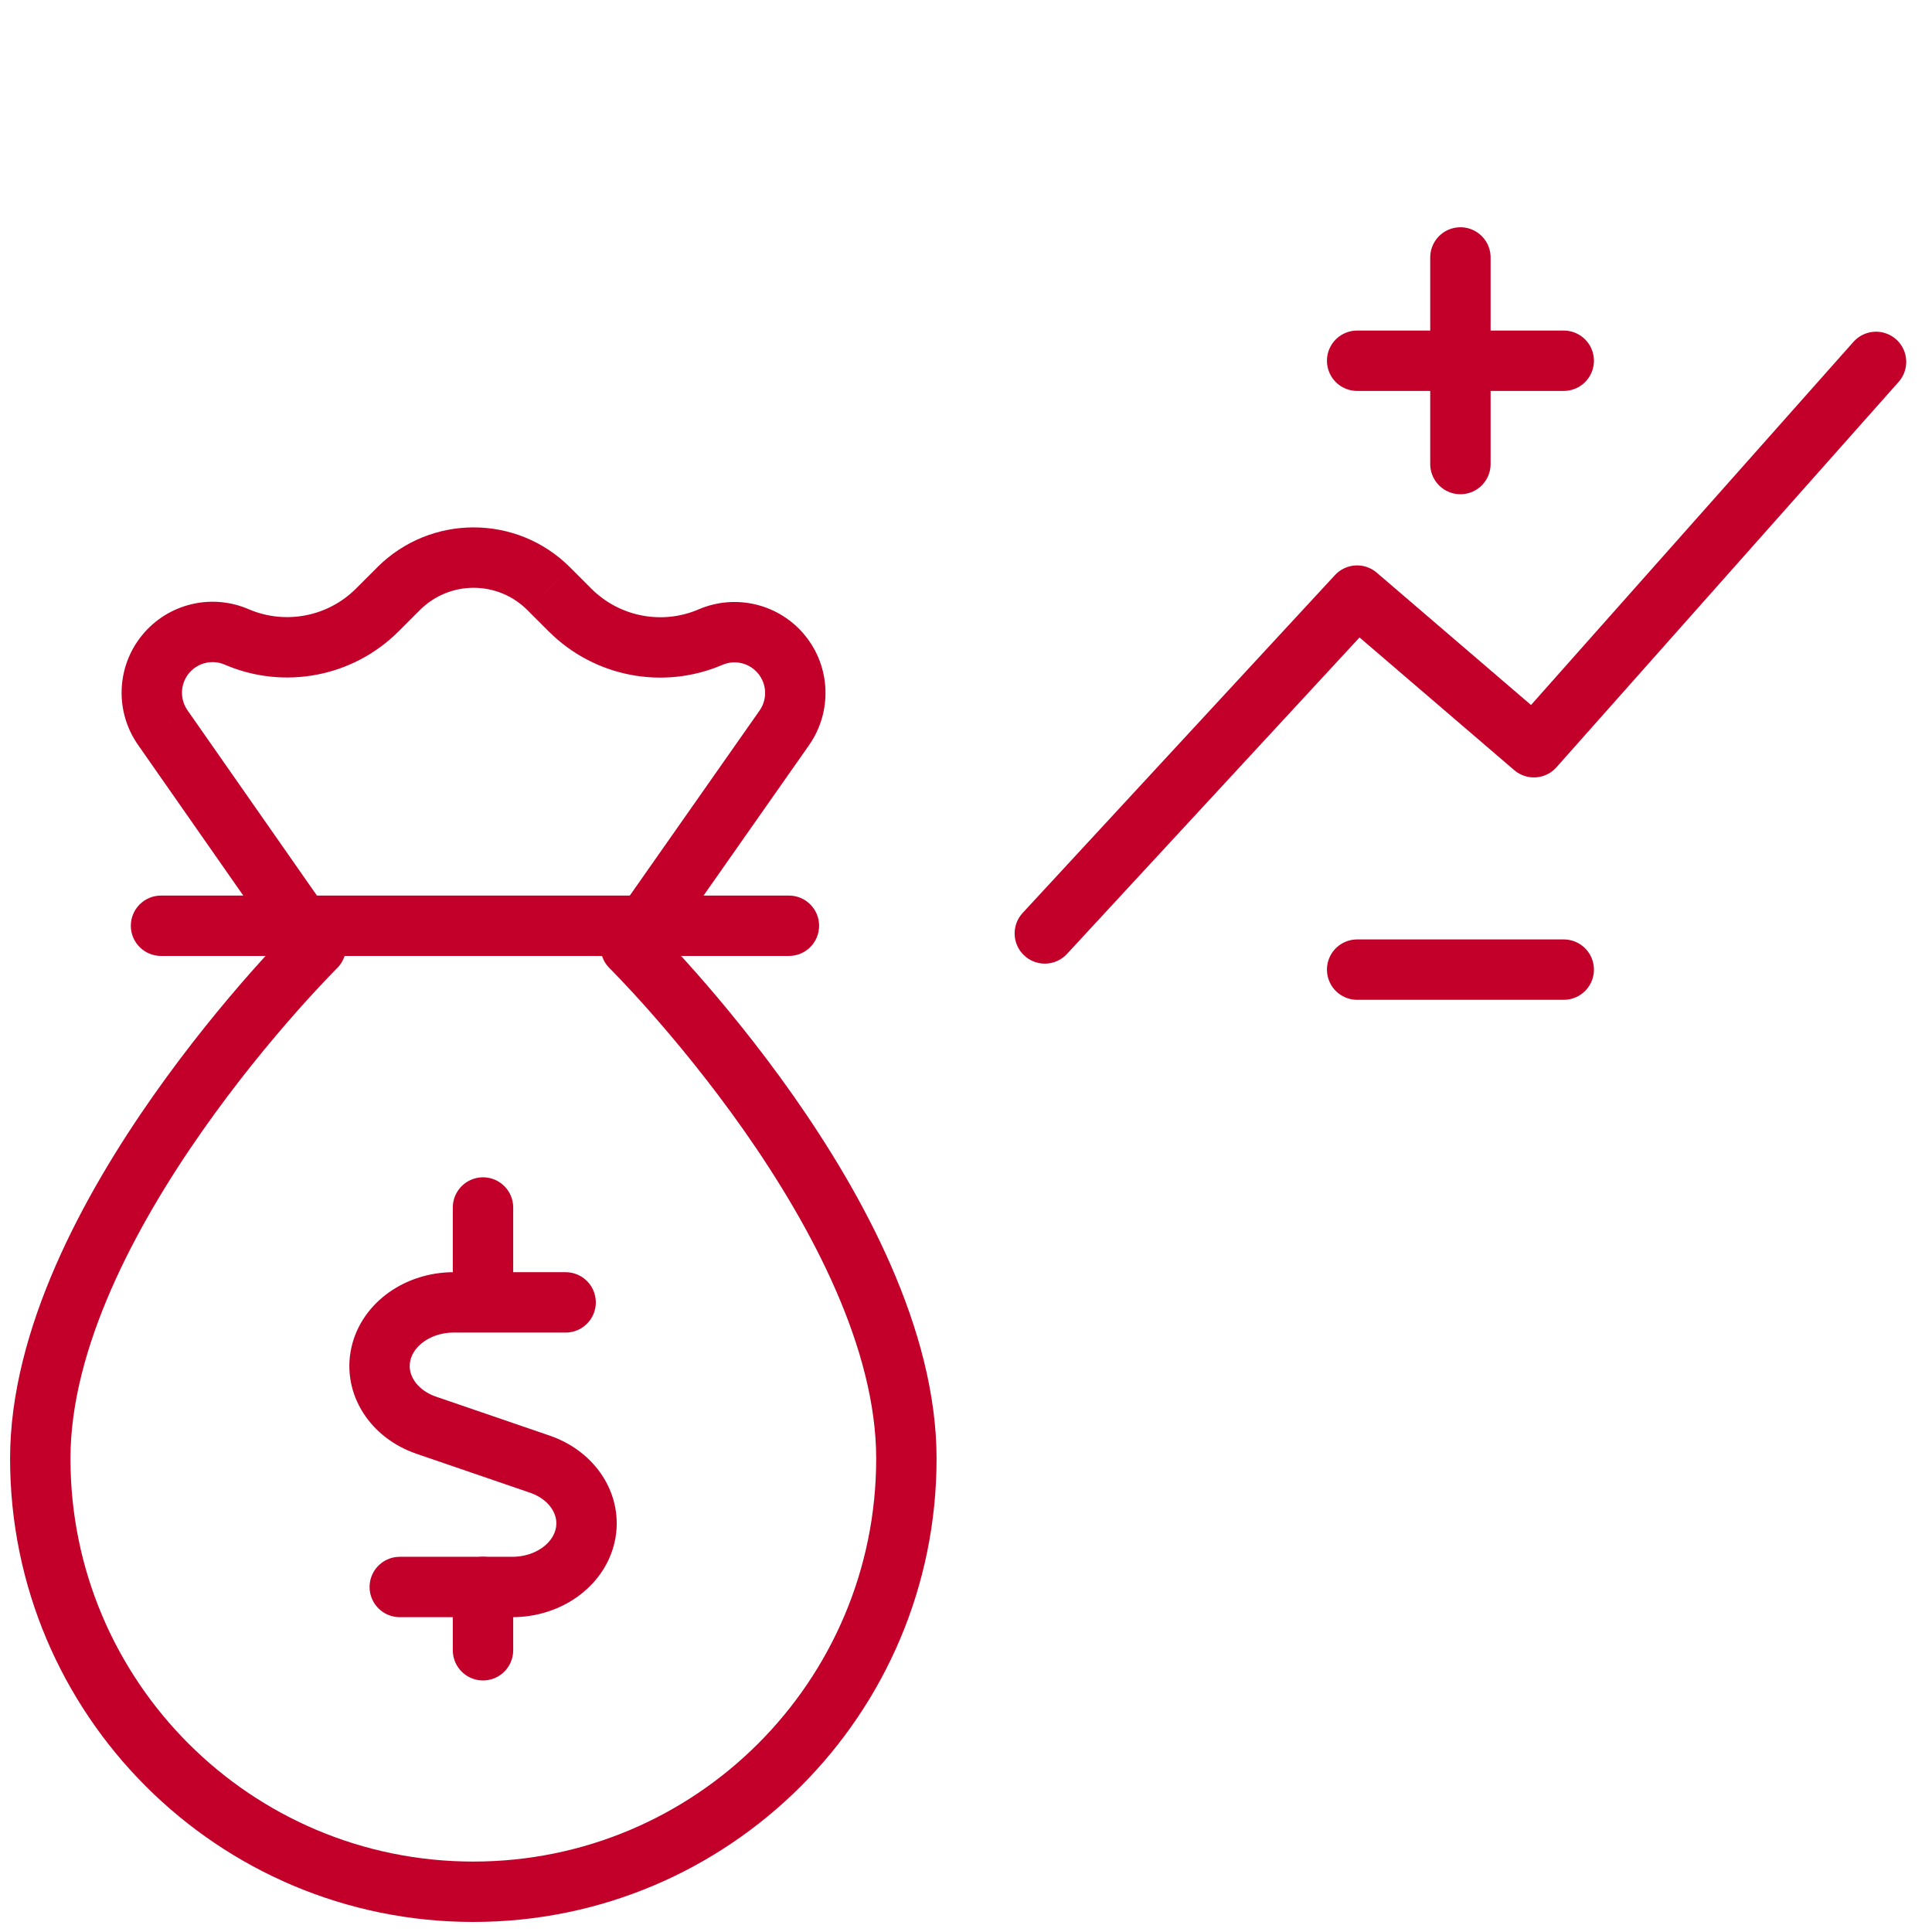 <svg width="64" height="64" viewBox="0 0 64 64" fill="none" xmlns="http://www.w3.org/2000/svg">
<path d="M5.334 29.667C4.782 29.667 4.334 30.114 4.334 30.667C4.334 31.219 4.782 31.667 5.334 31.667V29.667ZM26.134 31.667C26.686 31.667 27.134 31.219 27.134 30.667C27.134 30.114 26.686 29.667 26.134 29.667V31.667ZM5.334 31.667H26.134V29.667H5.334V31.667Z" fill="#C20029"/>
<path d="M30.025 48.319H31.025H30.025ZM20.896 31.362L20.077 30.788C19.797 31.187 19.846 31.73 20.192 32.073L20.896 31.362ZM25.982 24.11L26.801 24.684L26.801 24.683L25.982 24.11ZM23.538 21.105L23.932 22.024L23.932 22.024L23.538 21.105ZM18.882 20.207L19.59 19.501L19.589 19.5L18.882 20.207ZM18.175 19.501L18.883 18.794L18.882 18.793L18.175 19.501ZM13.204 19.501L12.497 18.793L12.497 18.794L13.204 19.501ZM12.497 20.207L13.204 20.915L13.204 20.915L12.497 20.207ZM7.855 21.105L7.451 22.02L7.463 22.025L7.855 21.105ZM5.398 24.11L6.217 23.538L6.214 23.533L5.398 24.11ZM10.463 31.362L11.166 32.073C11.512 31.731 11.561 31.189 11.283 30.79L10.463 31.362ZM1.334 48.319H0.334H1.334ZM15.679 63.667C24.154 63.667 31.025 56.795 31.025 48.319H29.025C29.025 55.691 23.05 61.667 15.679 61.667V63.667ZM31.025 48.319C31.025 44.028 28.58 39.57 26.279 36.294C25.111 34.632 23.945 33.226 23.072 32.236C22.635 31.74 22.27 31.347 22.013 31.077C21.884 30.941 21.782 30.837 21.712 30.765C21.677 30.729 21.649 30.701 21.63 30.683C21.621 30.673 21.613 30.666 21.608 30.66C21.606 30.658 21.604 30.656 21.602 30.654C21.601 30.654 21.601 30.653 21.6 30.652C21.6 30.652 21.6 30.652 21.599 30.652C21.599 30.652 21.599 30.651 20.896 31.362C20.192 32.073 20.192 32.073 20.192 32.073C20.192 32.073 20.192 32.073 20.192 32.073C20.192 32.073 20.193 32.073 20.193 32.074C20.194 32.074 20.195 32.076 20.197 32.077C20.2 32.081 20.206 32.087 20.214 32.094C20.229 32.11 20.253 32.134 20.285 32.166C20.348 32.231 20.442 32.328 20.564 32.455C20.805 32.709 21.154 33.084 21.572 33.559C22.41 34.509 23.527 35.857 24.642 37.444C26.904 40.664 29.025 44.684 29.025 48.319H31.025ZM21.715 31.936L26.801 24.684L25.163 23.536L20.077 30.788L21.715 31.936ZM26.801 24.683C27.573 23.58 27.52 22.099 26.67 21.054L25.118 22.316C25.404 22.667 25.422 23.166 25.163 23.537L26.801 24.683ZM26.67 21.054C25.82 20.009 24.381 19.655 23.143 20.186L23.932 22.024C24.348 21.845 24.832 21.964 25.118 22.316L26.67 21.054ZM23.144 20.186C21.931 20.706 20.523 20.434 19.59 19.501L18.175 20.914C19.686 22.427 21.966 22.866 23.932 22.024L23.144 20.186ZM19.589 19.5L18.883 18.794L17.468 20.208L18.175 20.915L19.589 19.5ZM18.882 18.793C17.119 17.03 14.261 17.03 12.497 18.793L13.911 20.208C14.894 19.226 16.486 19.226 17.468 20.208L18.882 18.793ZM12.497 18.794L11.79 19.5L13.204 20.915L13.911 20.208L12.497 18.794ZM11.791 19.5C10.859 20.429 9.457 20.7 8.246 20.185L7.463 22.025C9.424 22.86 11.695 22.421 13.204 20.915L11.791 19.5ZM8.258 20.19C7.019 19.643 5.566 19.991 4.709 21.04L6.257 22.305C6.546 21.953 7.034 21.836 7.451 22.02L8.258 20.19ZM4.709 21.04C3.851 22.089 3.799 23.581 4.581 24.687L6.214 23.533C5.951 23.161 5.969 22.658 6.257 22.305L4.709 21.04ZM4.578 24.683L9.643 31.935L11.283 30.79L6.217 23.538L4.578 24.683ZM10.463 31.362C9.76 30.651 9.759 30.652 9.759 30.652C9.759 30.652 9.759 30.652 9.758 30.652C9.758 30.653 9.757 30.654 9.757 30.654C9.755 30.656 9.753 30.658 9.75 30.66C9.745 30.666 9.738 30.673 9.728 30.683C9.709 30.701 9.682 30.729 9.647 30.765C9.576 30.837 9.475 30.941 9.346 31.077C9.089 31.347 8.724 31.74 8.286 32.236C7.413 33.226 6.248 34.632 5.08 36.294C2.778 39.57 0.334 44.028 0.334 48.319H2.334C2.334 44.684 4.454 40.664 6.717 37.444C7.831 35.857 8.948 34.509 9.786 33.559C10.205 33.084 10.553 32.709 10.795 32.455C10.916 32.328 11.011 32.231 11.074 32.166C11.105 32.134 11.129 32.11 11.145 32.094C11.153 32.087 11.158 32.081 11.162 32.077C11.164 32.076 11.165 32.074 11.166 32.074C11.166 32.073 11.166 32.073 11.166 32.073C11.166 32.073 11.166 32.073 11.166 32.073C11.166 32.073 11.166 32.073 10.463 31.362ZM0.334 48.319C0.334 56.795 7.204 63.667 15.679 63.667V61.667C8.309 61.667 2.334 55.691 2.334 48.319H0.334Z" fill="#C20029"/>
<path d="M18.737 43.143H15.023C13.847 43.146 12.839 43.863 12.617 44.854C12.395 45.844 13.021 46.831 14.111 47.209L17.891 48.505C18.981 48.883 19.608 49.871 19.385 50.862C19.162 51.853 18.152 52.569 16.976 52.571H13.243" stroke="#C20029" stroke-width="2" stroke-linecap="round" stroke-linejoin="round"/>
<path d="M16 42.095V40" stroke="#C20029" stroke-width="2" stroke-linecap="round" stroke-linejoin="round"/>
<path d="M16 54.667V52.571" stroke="#C20029" stroke-width="2" stroke-linecap="round" stroke-linejoin="round"/>
<path d="M34.611 30.921L44.956 19.73L50.812 24.753L62.146 11.988" stroke="#C20029" stroke-width="2" stroke-linecap="round" stroke-linejoin="round"/>
<path d="M44.957 32.12H51.801" stroke="#C20029" stroke-width="2" stroke-linecap="round" stroke-linejoin="round"/>
<path d="M44.957 11.95H51.801" stroke="#C20029" stroke-width="2" stroke-linecap="round" stroke-linejoin="round"/>
<path d="M48.378 15.372V8.528" stroke="#C20029" stroke-width="2" stroke-linecap="round" stroke-linejoin="round"/>
</svg>
